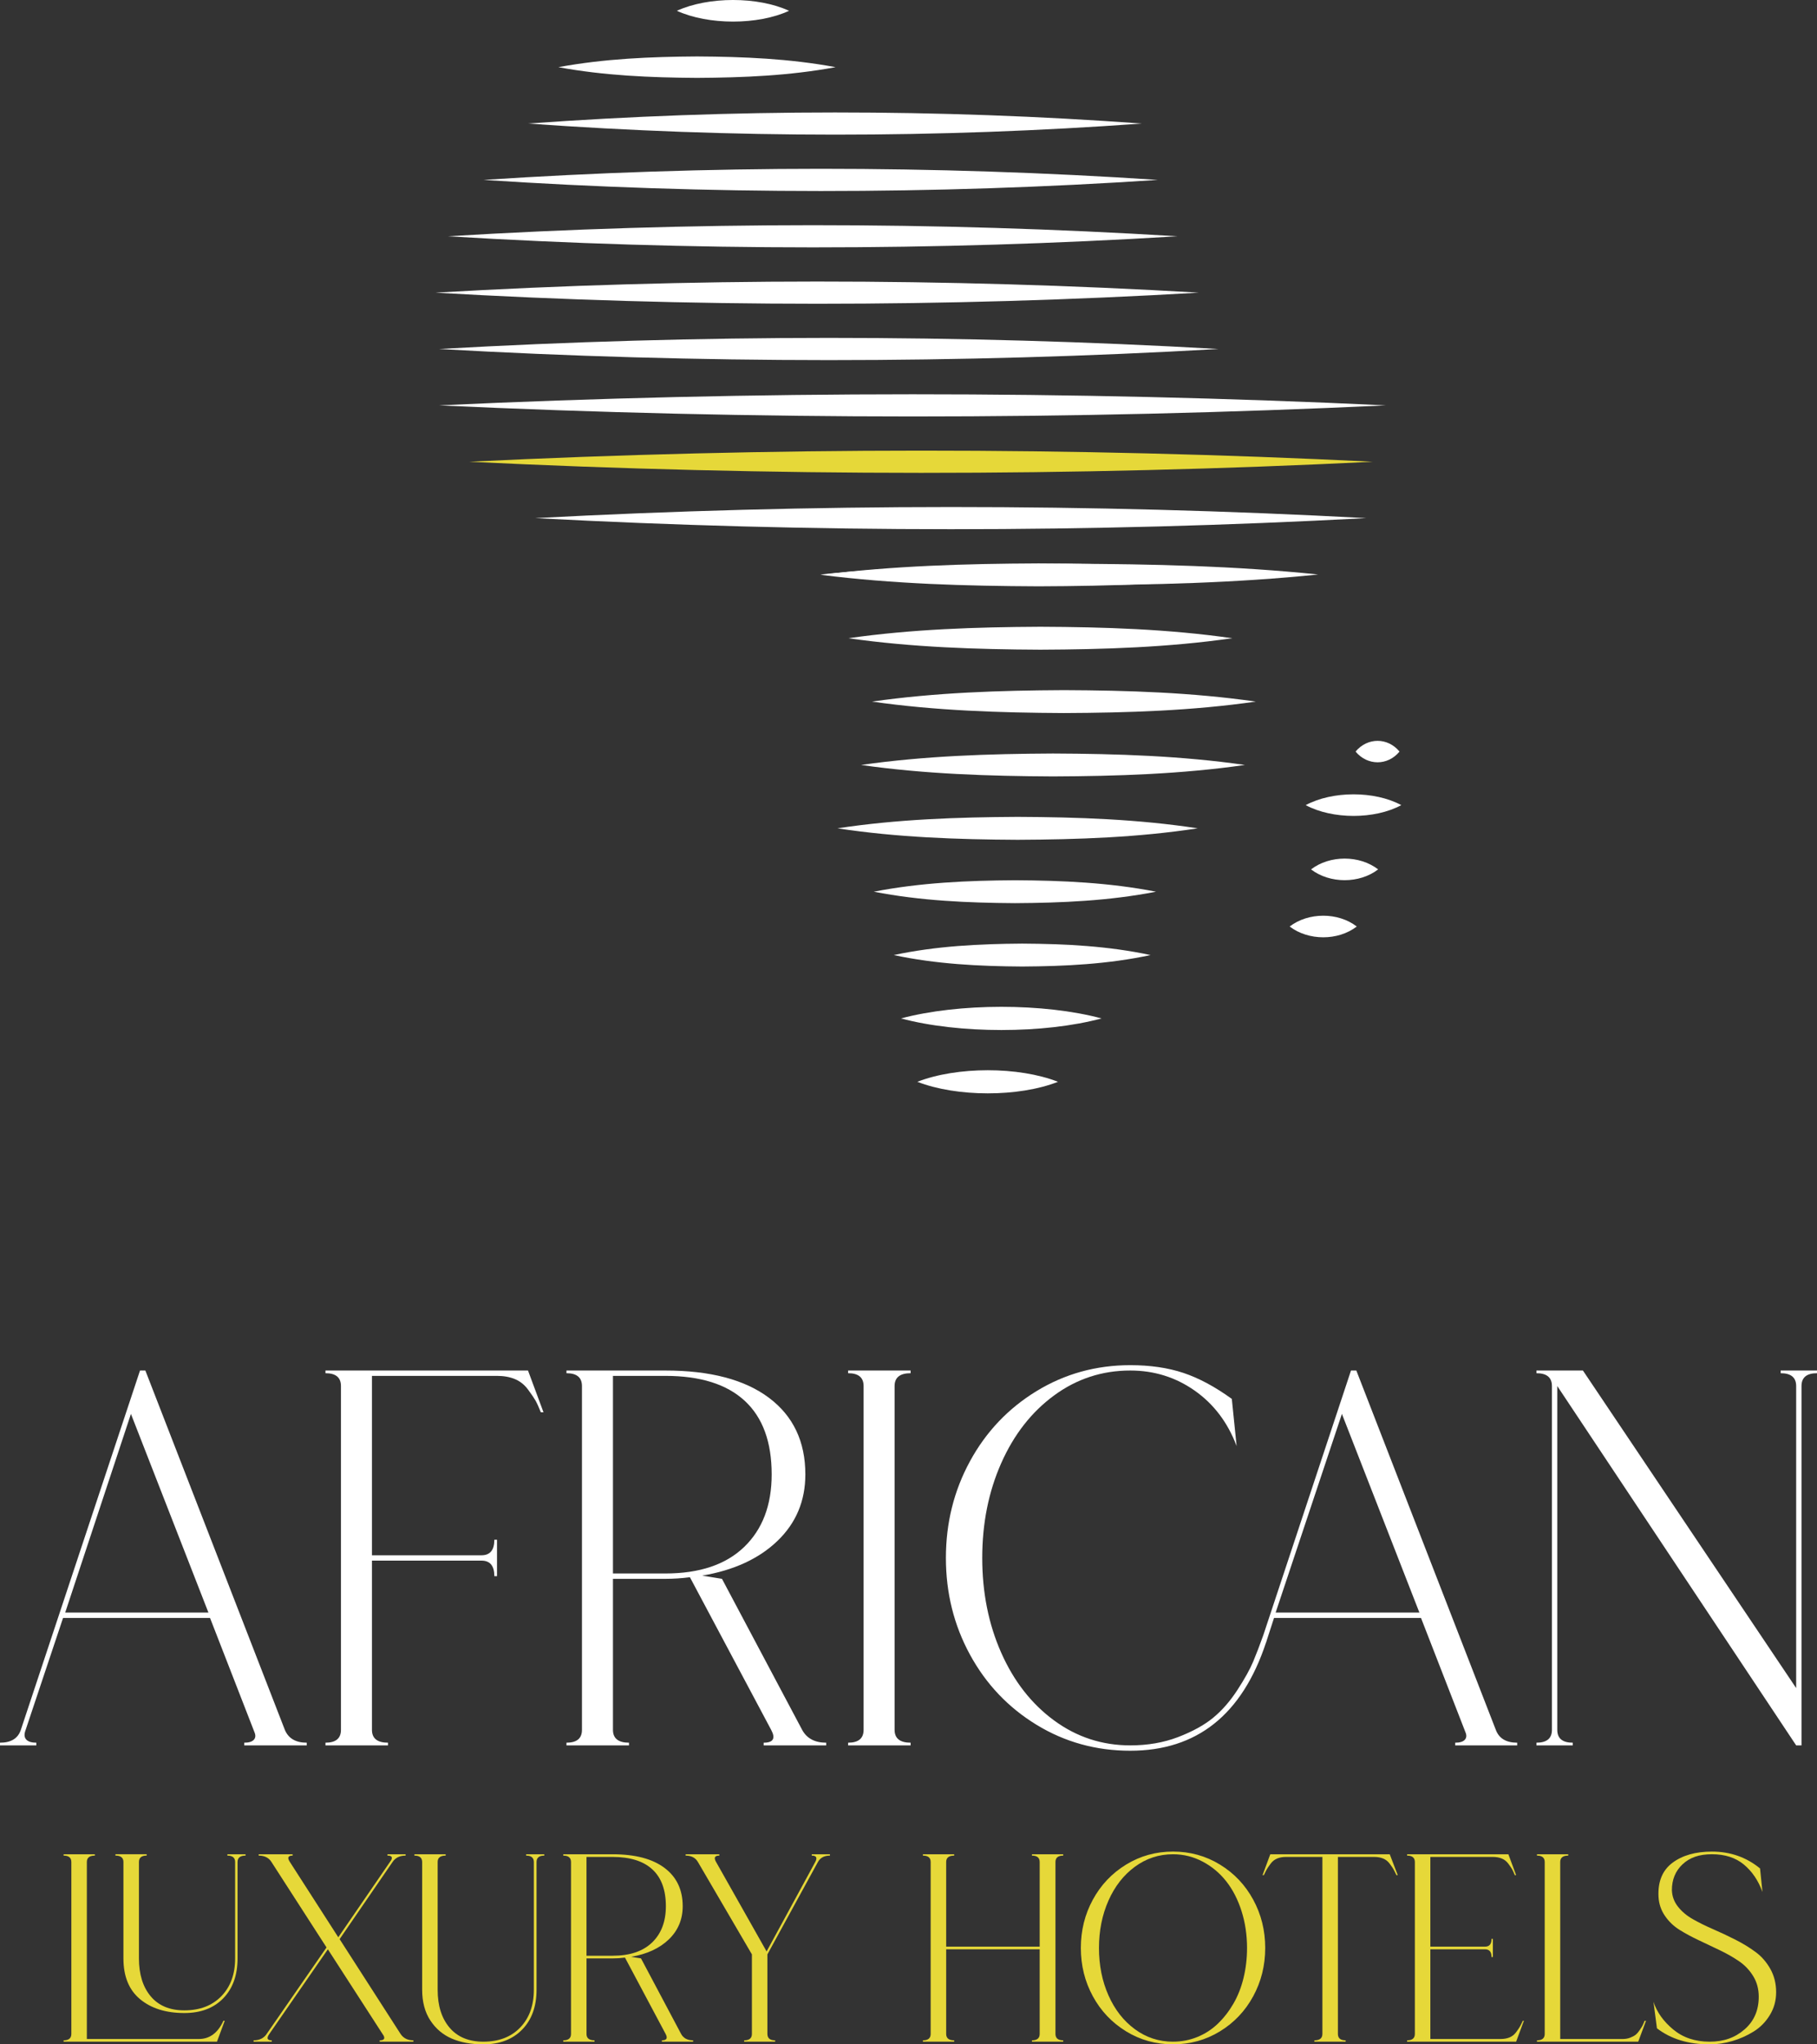 <svg width="392" height="441" viewBox="0 0 392 441" fill="none" xmlns="http://www.w3.org/2000/svg">
<rect x="0" y="0" width="392" height="441" fill="#333333" stroke="none"/>
<g clip-path="url(#clip0_9_771)">
<path d="M120.468 14.489C130.38 12.657 140.353 12.241 150.372 12.179C160.391 12.233 170.364 12.645 180.276 14.489C170.364 16.33 160.391 16.746 150.372 16.8C140.353 16.738 130.38 16.322 120.468 14.489Z" fill="white"/>
<path d="M113.935 26.649C157.993 23.469 202.274 23.446 246.332 26.649C202.274 29.857 157.993 29.83 113.935 26.649Z" fill="white"/>
<path d="M104.327 38.809C152.747 35.629 201.371 35.606 249.791 38.809C201.371 42.017 152.747 41.99 104.327 38.809Z" fill="white"/>
<path d="M96.641 50.969C149.038 47.789 201.621 47.762 254.019 50.969C201.621 54.177 149.038 54.15 96.641 50.969Z" fill="white"/>
<path d="M93.95 63.129C148.785 59.949 203.796 59.922 258.63 63.129C203.796 66.337 148.785 66.31 93.95 63.129Z" fill="white"/>
<path d="M94.719 75.285C150.706 72.105 206.87 72.078 262.858 75.285C206.87 78.493 150.706 78.466 94.719 75.285Z" fill="white"/>
<path d="M94.719 87.445C162.758 84.265 230.944 84.242 298.984 87.445C230.944 90.653 162.758 90.626 94.719 87.445Z" fill="white"/>
<path d="M101.252 99.605C166.175 96.425 231.244 96.402 296.163 99.605C231.244 102.813 166.171 102.786 101.252 99.605Z" fill="#E6D839"/>
<path d="M115.472 111.765C175.18 108.585 235.049 108.562 294.756 111.765C235.049 114.969 175.18 114.946 115.472 111.765Z" fill="white"/>
<path d="M176.963 123.925C194.834 122.092 212.739 121.676 230.671 121.615C248.604 121.665 266.509 122.081 284.38 123.925C266.509 125.769 248.604 126.185 230.671 126.235C212.739 126.174 194.834 125.762 176.963 123.925Z" fill="white"/>
<path d="M177.155 124.006C192.743 122.038 208.373 121.603 224.042 121.534C239.71 121.592 255.34 122.031 270.928 124.006C255.34 125.981 239.71 126.42 224.042 126.478C208.373 126.409 192.743 125.974 177.155 124.006Z" fill="white"/>
<path d="M183.027 137.675C196.782 135.712 210.587 135.273 224.434 135.203C238.281 135.261 252.085 135.7 265.84 137.675C252.085 139.651 238.281 140.09 224.434 140.147C210.587 140.078 196.782 139.639 183.027 137.675Z" fill="white"/>
<path d="M188.12 151.345C201.874 149.381 215.679 148.942 229.526 148.873C243.373 148.93 257.178 149.369 270.932 151.345C257.178 153.32 243.373 153.759 229.526 153.817C215.679 153.747 201.874 153.308 188.12 151.345Z" fill="white"/>
<path d="M185.768 165.014C199.522 163.05 213.327 162.611 227.174 162.542C241.021 162.6 254.826 163.039 268.58 165.014C254.826 166.989 241.021 167.428 227.174 167.486C213.327 167.417 199.522 166.978 185.768 165.014Z" fill="white"/>
<path d="M180.679 178.683C193.585 176.72 206.54 176.281 219.538 176.211C232.539 176.269 245.494 176.708 258.396 178.683C245.494 180.659 232.535 181.098 219.538 181.155C206.536 181.09 193.581 180.647 180.679 178.683Z" fill="white"/>
<path d="M188.512 192.353C198.596 190.393 208.75 189.946 218.953 189.881C229.161 189.938 239.311 190.381 249.395 192.353C239.311 194.324 229.161 194.767 218.953 194.825C208.746 194.759 198.596 194.313 188.512 192.353Z" fill="white"/>
<path d="M192.816 206.022C201.982 204.066 211.221 203.616 220.518 203.55C229.818 203.608 239.053 204.054 248.219 206.022C239.053 207.99 229.814 208.436 220.518 208.494C211.221 208.429 201.982 207.978 192.816 206.022Z" fill="white"/>
<path d="M194.384 219.691C206.813 216.368 225.218 216.341 237.65 219.691C225.225 223.037 206.824 223.018 194.384 219.691Z" fill="white"/>
<path d="M197.908 233.361C206.436 230.045 219.722 230.022 228.254 233.361C219.73 236.699 206.444 236.676 197.908 233.361Z" fill="white"/>
<path d="M278.23 199.861C282.266 196.765 288.672 196.746 292.708 199.861C288.676 202.976 282.27 202.957 278.23 199.861Z" fill="white"/>
<path d="M292.45 162.126C295.002 159.05 299.383 159.03 301.931 162.126C299.387 165.222 295.002 165.203 292.45 162.126Z" fill="white"/>
<path d="M282.842 187.54C286.878 184.444 293.284 184.424 297.32 187.54C293.288 190.655 286.881 190.635 282.842 187.54Z" fill="white"/>
<path d="M281.689 173.678C287.458 170.582 296.547 170.559 302.316 173.678C296.555 176.793 287.462 176.774 281.689 173.678Z" fill="white"/>
<path d="M146.025 2.33C152.797 -0.766 163.466 -0.789 170.237 2.33C163.47 5.445 152.805 5.425 146.025 2.33Z" fill="white"/>
<path d="M61.452 373.154C62.221 375.002 63.797 375.926 66.18 375.926V376.504H52.69V375.926C53.689 375.926 54.381 375.715 54.765 375.291C55.15 374.868 55.188 374.309 54.88 373.616L45.311 349.011H13.605L5.419 373.501C5.188 374.271 5.284 374.868 5.707 375.291C6.13 375.715 6.841 375.926 7.84 375.926V376.504H0V375.926C2.383 375.926 3.882 375.002 4.497 373.154L30.207 295.643H31.36L61.452 373.154ZM14.066 347.856H44.965L28.247 305L14.066 347.856Z" fill="white"/>
<path d="M113.912 295.643L117.255 304.653H116.679C116.218 303.498 115.833 302.651 115.526 302.112C115.218 301.573 114.68 300.784 113.912 299.744C113.143 298.704 112.202 297.953 111.087 297.491C109.972 297.029 108.685 296.798 107.225 296.798H80.246V335.496H103.881C105.726 335.496 106.648 334.379 106.648 332.146H107.225V340.001H106.648C106.648 337.768 105.726 336.651 103.881 336.651H80.246V373.154C80.246 375.002 81.398 375.926 83.704 375.926V376.504H70.215V375.926C72.444 375.926 73.558 375.002 73.558 373.154V298.993C73.558 297.145 72.444 296.221 70.215 296.221V295.643H113.912Z" fill="white"/>
<path d="M173.054 373.154C174.053 375.002 175.783 375.926 178.242 375.926V376.504H164.753V375.926C166.828 375.926 167.366 375.002 166.367 373.154L148.842 340.232C147.074 340.463 145.306 340.579 143.539 340.579H132.24V373.154C132.24 375.002 133.393 375.926 135.699 375.926V376.504H122.209V375.926C124.438 375.926 125.553 375.002 125.553 373.154V298.993C125.553 297.145 124.438 296.221 122.209 296.221V295.643H143.539C153.223 295.643 160.679 297.607 165.906 301.534C171.133 305.462 173.746 310.968 173.746 318.053C173.746 323.752 171.748 328.527 167.751 332.377C163.754 336.228 158.335 338.73 151.494 339.886L155.76 340.579L173.054 373.154ZM143.539 339.423C150.918 339.423 156.586 337.517 160.545 333.705C164.503 329.893 166.482 324.676 166.482 318.053C166.482 311.045 164.542 305.751 160.66 302.17C156.778 298.589 151.071 296.798 143.539 296.798H132.24V339.423H143.539Z" fill="white"/>
<path d="M196.459 296.221C194.153 296.221 193 297.145 193 298.993V373.154C193 375.002 194.153 375.926 196.459 375.926V376.504H182.97V375.926C185.199 375.926 186.313 375.002 186.313 373.154V298.993C186.313 297.145 185.199 296.221 182.97 296.221V295.643H196.459V296.221Z" fill="white"/>
<path d="M322.708 373.154C323.399 375.002 324.937 375.926 327.319 375.926V376.504H313.945V375.926C314.944 375.926 315.636 375.715 316.021 375.291C316.405 374.867 316.443 374.309 316.136 373.616L306.566 349.011H274.86C273.938 351.861 273.4 353.516 273.246 353.978C273.246 354.055 273.208 354.171 273.131 354.325C267.981 369.881 258.219 377.659 243.846 377.659C236.467 377.659 229.722 375.792 223.611 372.057C217.501 368.322 212.716 363.277 209.257 356.924C205.798 350.571 204.069 343.62 204.069 336.073C204.069 328.526 205.798 321.576 209.257 315.223C212.716 308.869 217.501 303.825 223.611 300.09C229.722 296.355 236.467 294.488 243.846 294.488C248.15 294.488 251.974 295.046 255.318 296.163C258.661 297.279 262.139 299.147 265.752 301.765L266.789 311.931C264.868 306.848 261.851 302.863 257.739 299.975C253.627 297.087 248.996 295.643 243.846 295.643C237.773 295.643 232.297 297.433 227.416 301.014C222.535 304.595 218.731 309.466 216.002 315.627C213.273 321.788 211.909 328.603 211.909 336.073C211.909 343.543 213.273 350.359 216.002 356.52C218.731 362.681 222.535 367.551 227.416 371.132C232.297 374.713 237.773 376.504 243.846 376.504C247.612 376.504 251.052 375.907 254.165 374.713C257.278 373.52 259.795 372.134 261.716 370.555C263.638 368.976 265.387 366.974 266.962 364.548C268.538 362.122 269.672 360.081 270.364 358.426C271.055 356.77 271.786 354.864 272.554 352.708L291.463 295.643H292.616L322.708 373.154ZM275.206 347.856H306.22L289.503 305L275.206 347.856Z" fill="white"/>
<path d="M384.16 295.643H392V296.221C389.771 296.221 388.657 297.145 388.657 298.993V376.504H387.504L335.967 298.993V373.154C335.967 375.002 337.081 375.926 339.31 375.926V376.504H331.47V375.926C333.699 375.926 334.814 375.002 334.814 373.154V298.993C334.814 297.145 333.699 296.221 331.47 296.221V295.643H341.501L387.504 364.144V298.993C387.504 297.145 386.389 296.221 384.16 296.221V295.643Z" fill="white"/>
<path d="M42.89 439.845C45.234 439.845 47.002 438.536 48.194 435.917H48.482L46.81 440.423H13.72V440.134C14.835 440.134 15.392 439.672 15.392 438.748V401.667C15.392 400.743 14.835 400.281 13.72 400.281V399.992H20.465V400.281C19.312 400.281 18.736 400.743 18.736 401.667V439.845H42.89ZM49.058 399.992H52.978V400.281C51.825 400.281 51.249 400.743 51.249 401.667V422.46C51.249 426.079 50.219 428.948 48.163 431.066C46.107 433.184 43.309 434.242 39.773 434.242C35.815 434.242 32.633 433.253 30.234 431.266C27.832 429.283 26.629 426.349 26.629 422.456V401.663C26.629 400.739 26.053 400.277 24.9 400.277V399.988H31.645V400.277C30.53 400.277 29.973 400.739 29.973 401.663V422.456C29.973 425.883 30.819 428.609 32.51 430.631C34.2 432.652 36.622 433.665 39.773 433.665C43.117 433.665 45.776 432.645 47.759 430.604C49.738 428.563 50.726 425.848 50.726 422.46V401.667C50.726 400.743 50.169 400.281 49.054 400.281V399.992H49.058Z" fill="#E6D839"/>
<path d="M86.414 438.747C87.029 439.672 87.951 440.134 89.181 440.134V440.422H81.917V440.134C82.801 440.134 83.089 439.806 82.782 439.152L70.734 420.496L58.109 438.747C57.455 439.672 57.628 440.134 58.628 440.134V440.422H54.708V440.134C55.976 440.134 56.917 439.672 57.532 438.747L70.445 420.092L58.57 401.667C57.993 400.743 57.071 400.281 55.803 400.281V399.992H63.124V400.281C62.125 400.281 61.933 400.743 62.548 401.667L72.982 417.897L84.396 401.263C84.742 400.608 84.473 400.281 83.589 400.281V399.992H87.509V400.281C86.241 400.281 85.299 400.743 84.684 401.667L73.27 418.301L86.414 438.747Z" fill="#E6D839"/>
<path d="M113.504 399.992H117.424V400.281C116.31 400.281 115.753 400.743 115.753 401.667V429.217C115.753 432.837 114.715 435.706 112.64 437.823C110.564 439.941 107.778 441 104.281 441C101.667 441 99.4 440.584 97.478 439.76C95.557 438.932 94.008 437.623 92.836 435.833C91.664 434.042 91.076 431.84 91.076 429.217V401.667C91.076 400.743 90.518 400.281 89.404 400.281V399.992H96.149V400.281C94.996 400.281 94.419 400.743 94.419 401.667V429.217C94.419 432.644 95.272 435.367 96.983 437.388C98.693 439.41 101.122 440.422 104.277 440.422C107.62 440.422 110.272 439.402 112.232 437.361C114.192 435.32 115.172 432.606 115.172 429.217V401.667C115.172 400.743 114.615 400.281 113.501 400.281V399.992H113.504Z" fill="#E6D839"/>
<path d="M146.94 438.747C147.44 439.672 148.305 440.134 149.534 440.134V440.422H142.79V440.134C143.827 440.134 144.096 439.672 143.597 438.747L134.834 422.286C133.95 422.402 133.066 422.46 132.182 422.46H126.533V438.747C126.533 439.672 127.109 440.134 128.262 440.134V440.422H121.518V440.134C122.632 440.134 123.189 439.672 123.189 438.747V401.667C123.189 400.743 122.632 400.281 121.518 400.281V399.992H132.182C137.025 399.992 140.753 400.974 143.366 402.938C145.979 404.901 147.286 407.654 147.286 411.197C147.286 414.046 146.287 416.434 144.288 418.359C142.29 420.284 139.581 421.536 136.16 422.113L138.293 422.46L146.94 438.747ZM132.182 421.882C135.872 421.882 138.704 420.927 140.683 419.025C142.663 417.119 143.654 414.512 143.654 411.197C143.654 407.693 142.682 405.044 140.741 403.257C138.8 401.467 135.945 400.57 132.179 400.57H126.529V421.882H132.179H132.182Z" fill="#E6D839"/>
<path d="M175.13 399.992H179.05V400.281C177.82 400.281 176.955 400.743 176.455 401.667L165.56 421.593V438.747C165.56 439.672 166.117 440.134 167.232 440.134V440.422H160.545V440.134C161.659 440.134 162.217 439.672 162.217 438.747V421.593L150.572 401.667C150.034 400.743 149.15 400.281 147.92 400.281V399.992H155.184V400.281C154.184 400.281 153.954 400.743 154.492 401.667L165.387 420.958L175.879 401.667C176.379 400.743 176.129 400.281 175.13 400.281V399.992Z" fill="#E6D839"/>
<path d="M229.376 400.281C228.262 400.281 227.705 400.743 227.705 401.667V438.747C227.705 439.672 228.262 440.134 229.376 440.134V440.422H222.632V440.134C223.746 440.134 224.303 439.672 224.303 438.747V420.496H204.127V438.747C204.127 439.672 204.703 440.134 205.856 440.134V440.422H199.111V440.134C200.226 440.134 200.783 439.672 200.783 438.747V401.667C200.783 400.743 200.226 400.281 199.111 400.281V399.992H205.856V400.281C204.703 400.281 204.127 400.743 204.127 401.667V419.918H224.303V401.667C224.303 400.743 223.746 400.281 222.632 400.281V399.992H229.376V400.281Z" fill="#E6D839"/>
<path d="M242.954 402.214C246.009 400.346 249.38 399.411 253.069 399.411C256.759 399.411 260.133 400.346 263.188 402.214C266.244 404.081 268.634 406.603 270.363 409.78C272.093 412.957 272.958 416.434 272.958 420.203C272.958 423.973 272.093 427.454 270.363 430.631C268.634 433.807 266.244 436.329 263.188 438.197C260.133 440.064 256.762 440.996 253.069 440.996C249.376 440.996 246.005 440.064 242.954 438.197C239.899 436.329 237.504 433.807 235.775 430.631C234.045 427.454 233.181 423.981 233.181 420.203C233.181 416.426 234.045 412.957 235.775 409.78C237.504 406.603 239.899 404.081 242.954 402.214ZM253.069 440.419C254.914 440.419 256.662 440.084 258.315 439.41C259.968 438.736 261.436 437.785 262.723 436.553C264.011 435.321 265.133 433.877 266.097 432.221C267.058 430.565 267.788 428.709 268.288 426.645C268.788 424.585 269.037 422.441 269.037 420.203C269.037 417.393 268.642 414.747 267.854 412.264C267.066 409.78 265.971 407.643 264.568 405.853C263.165 404.062 261.463 402.637 259.464 401.578C257.466 400.52 255.333 399.992 253.065 399.992C250.029 399.992 247.289 400.889 244.849 402.68C242.408 404.47 240.506 406.908 239.141 409.988C237.777 413.068 237.093 416.476 237.093 420.211C237.093 423.946 237.773 427.354 239.141 430.434C240.506 433.515 242.408 435.948 244.849 437.739C247.289 439.529 250.025 440.423 253.065 440.423L253.069 440.419Z" fill="#E6D839"/>
<path d="M299.822 399.992L301.551 404.497H301.263C300.994 403.919 300.782 403.496 300.629 403.226C300.475 402.957 300.206 402.564 299.822 402.044C299.437 401.524 298.965 401.147 298.407 400.916C297.85 400.685 297.204 400.57 296.478 400.57H288.638V438.747C288.638 439.672 289.195 440.134 290.31 440.134V440.422H283.565V440.134C284.718 440.134 285.294 439.672 285.294 438.747V400.57H277.397C276.705 400.57 276.078 400.685 275.521 400.916C274.964 401.147 274.491 401.524 274.111 402.044C273.726 402.564 273.457 402.961 273.304 403.226C273.15 403.496 272.939 403.919 272.67 404.497H272.381L274.053 399.992H299.822Z" fill="#E6D839"/>
<path d="M323.746 439.845C324.476 439.845 325.118 439.729 325.679 439.498C326.236 439.267 326.705 438.89 327.089 438.374C327.473 437.854 327.742 437.457 327.896 437.188C328.05 436.918 328.261 436.495 328.53 435.917H328.761L327.089 440.422H303.569V440.134C304.683 440.134 305.241 439.672 305.241 438.747V401.667C305.241 400.743 304.683 400.281 303.569 400.281V399.992H325.417L327.089 404.497H326.801C326.57 403.919 326.378 403.496 326.224 403.226C326.071 402.957 325.802 402.564 325.417 402.044C325.033 401.524 324.56 401.147 324.003 400.916C323.446 400.685 322.8 400.57 322.074 400.57H308.584V419.918H320.402C321.324 419.918 321.785 419.36 321.785 418.243H322.074V422.171H321.785C321.785 421.054 321.324 420.496 320.402 420.496H308.584V439.845H323.746Z" fill="#E6D839"/>
<path d="M354.817 435.917H355.106L353.434 440.422H331.585V440.134C332.7 440.134 333.257 439.672 333.257 438.747V401.667C333.257 400.743 332.7 400.281 331.585 400.281V399.992H338.33V400.281C337.177 400.281 336.601 400.743 336.601 401.667V439.845H350.09C350.667 439.845 351.205 439.749 351.704 439.556C352.204 439.364 352.596 439.152 352.884 438.921C353.173 438.69 353.468 438.343 353.78 437.881C354.087 437.419 354.287 437.092 354.387 436.899C354.483 436.707 354.625 436.379 354.817 435.917Z" fill="#E6D839"/>
<path d="M360.697 407.732C360.736 409.041 361.166 410.227 361.996 411.286C362.823 412.345 363.899 413.249 365.225 414C366.551 414.751 368.011 415.475 369.606 416.164C371.201 416.857 372.796 417.608 374.391 418.417C375.986 419.225 377.434 420.111 378.741 421.074C380.048 422.036 381.112 423.261 381.942 424.743C382.769 426.226 383.184 427.893 383.184 429.737C383.184 431.582 382.73 433.195 381.827 434.678C380.924 436.16 379.76 437.346 378.338 438.228C376.916 439.113 375.386 439.799 373.757 440.276C372.123 440.758 370.478 441 368.826 441C364.252 441 360.467 439.845 357.469 437.535L356.72 431.817C357.45 434.05 358.872 436.045 360.986 437.797C363.099 439.548 365.713 440.423 368.826 440.423C371.939 440.423 374.341 439.537 376.378 437.766C378.414 435.994 379.433 433.646 379.433 430.719C379.433 429.064 379.037 427.593 378.249 426.303C377.461 425.013 376.451 423.946 375.221 423.095C373.991 422.248 372.615 421.459 371.097 420.727C369.579 419.996 368.061 419.276 366.543 418.563C365.025 417.851 363.63 417.1 362.362 416.311C361.093 415.521 360.036 414.512 359.191 413.276C358.345 412.044 357.884 410.658 357.807 409.118C357.654 405.883 358.653 403.458 360.805 401.84C362.957 400.223 365.801 399.415 369.337 399.415C373.295 399.415 376.754 400.627 379.713 403.053L380.232 408.136C379.348 405.672 378.011 403.7 376.228 402.214C374.441 400.731 372.142 399.988 369.341 399.988C366.539 399.988 364.537 400.712 362.999 402.152C361.462 403.596 360.694 405.456 360.694 407.728L360.697 407.732Z" fill="#E6D839"/>
</g>
<defs>
<clipPath id="clip0_9_771">
<rect width="392" height="441" fill="white"/>
</clipPath>
</defs>
</svg>
